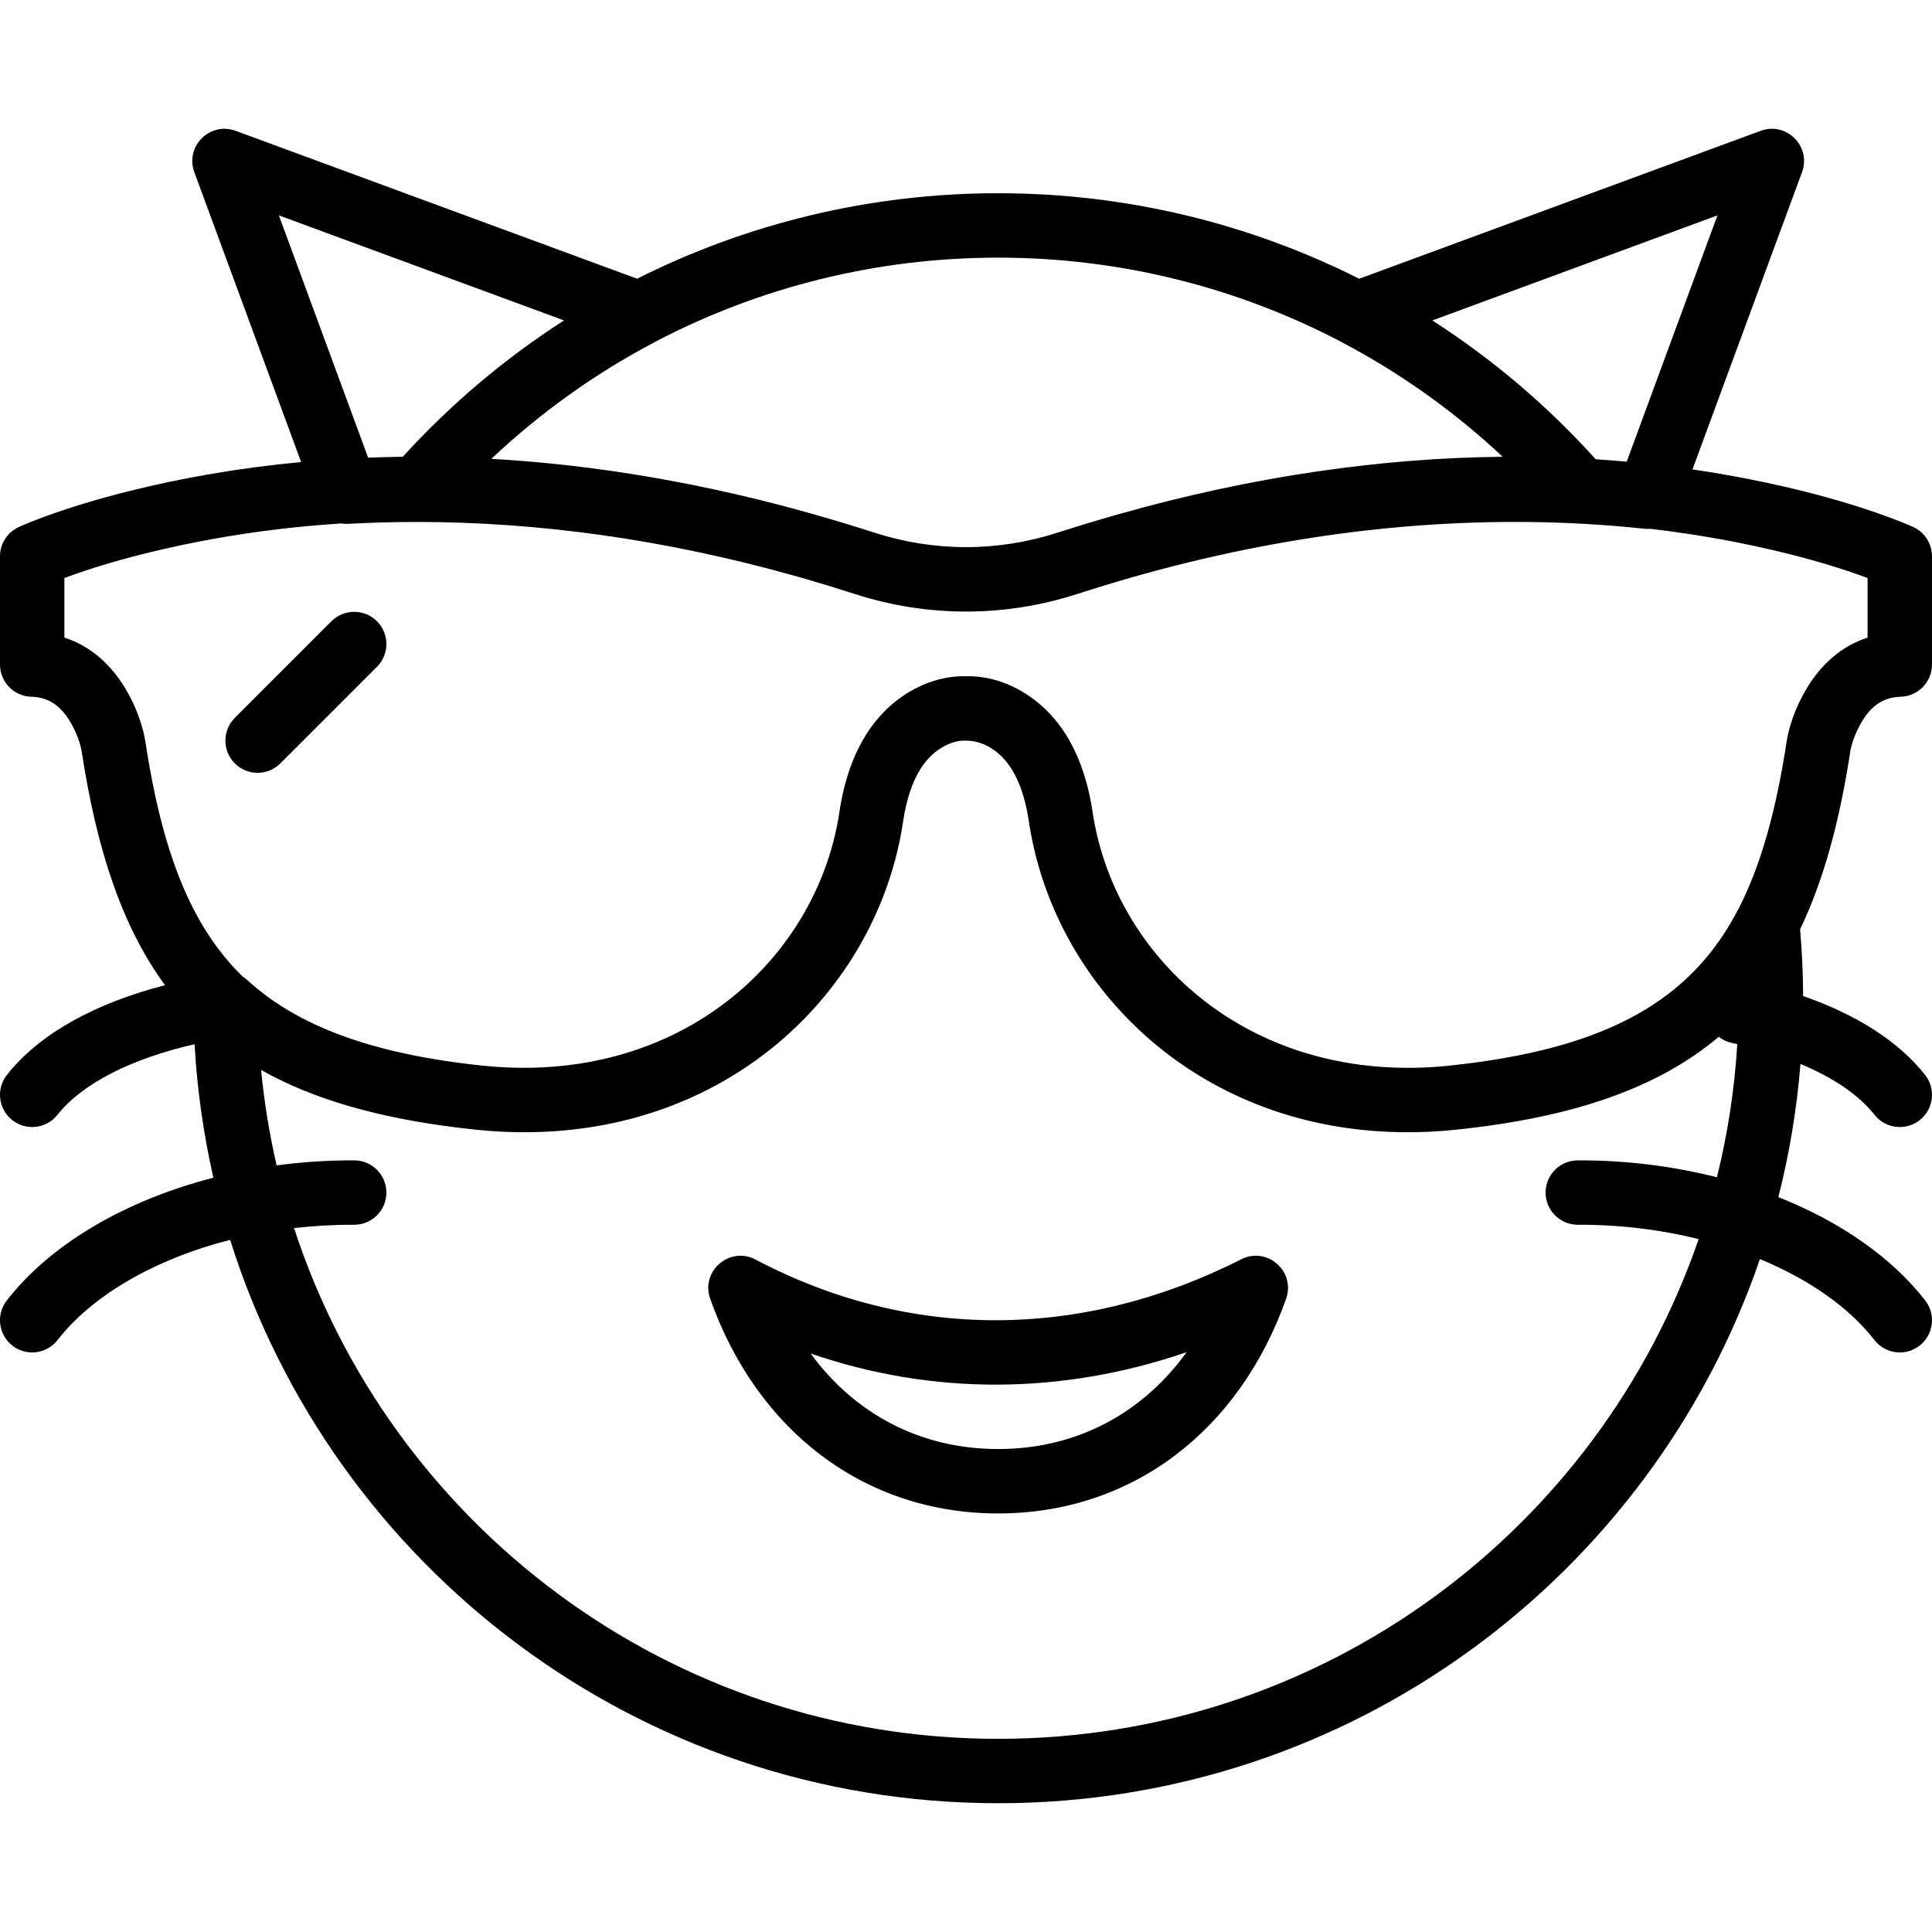 <?xml version="1.0" encoding="iso-8859-1"?>
<!-- Uploaded to: SVG Repo, www.svgrepo.com, Generator: SVG Repo Mixer Tools -->
<svg fill="#000000" height="800px" width="800px" version="1.1" id="Layer_1" xmlns="http://www.w3.org/2000/svg" xmlns:xlink="http://www.w3.org/1999/xlink" 
	 viewBox="0 0 512.001 512.001" xml:space="preserve">
<g transform="translate(0 -1)">
	<g>
		<g>
			<path d="M74.301,203.311l25.6-25.6c3.333-3.332,3.333-8.735,0-12.068c-3.332-3.333-8.735-3.333-12.068,0l-25.6,25.6
				c-3.332,3.333-3.332,8.735,0,12.068C65.566,206.644,70.969,206.644,74.301,203.311z"/>
			<path d="M328.933,334.73c-42.546,21.535-88.107,21.499-128.695,0.068c-6.872-3.629-14.622,3.069-12.028,10.395
				c12.285,34.689,40.583,56.885,76.311,56.885c35.727,0,64.026-22.196,76.31-56.885
				C343.401,337.935,335.803,331.253,328.933,334.73z M312.251,362.252c-11.676,14.452-28.262,22.759-47.731,22.759
				c-20.596,0-37.965-9.295-49.708-25.329c32.268,11.125,66.539,11.016,99.664-0.342L312.251,362.252z"/>
			<path d="M490.382,199.917c0.272-1.588,1.243-4.686,3.025-7.663c2.538-4.239,5.74-6.496,10.275-6.61
				c4.628-0.117,8.318-3.902,8.318-8.531v-28.689c0-3.327-1.934-6.351-4.954-7.747c-1.411-0.652-3.972-1.709-7.636-3.034
				c-5.979-2.162-12.961-4.313-20.897-6.313c-9.648-2.432-19.656-4.417-29.99-5.928l29.029-78.775
				c2.517-6.831-4.126-13.475-10.957-10.958L360.208,74.868c-29.178-14.676-61.786-22.659-95.69-22.659
				c-33.898,0-66.501,7.981-95.678,22.654L62.455,35.673c-6.831-2.516-13.474,4.127-10.957,10.957l28.303,76.822
				c-16.204,1.512-31.669,4.188-46.313,7.879c-7.936,2-14.918,4.151-20.897,6.313c-3.664,1.325-6.226,2.383-7.636,3.034
				C1.934,142.074,0,145.097,0,148.425v28.689c0,4.629,3.691,8.414,8.318,8.531c4.534,0.114,7.736,2.371,10.275,6.61
				c1.782,2.977,2.753,6.075,3.05,7.815c4.004,26.351,10.838,46.682,22.081,62.01c-18.498,4.802-33.201,12.798-41.882,23.77
				c-2.924,3.696-2.299,9.062,1.397,11.987c3.696,2.924,9.063,2.299,11.987-1.397c6.508-8.224,19.393-14.841,36.336-18.708
				c0.681,12.091,2.379,23.908,4.99,35.376c-23.385,6.023-43.16,17.597-54.759,32.537c-2.89,3.723-2.215,9.083,1.508,11.973
				c3.723,2.89,9.083,2.215,11.973-1.508c9.196-11.846,25.765-21.433,45.723-26.531c27.197,86.563,108.061,149.297,203.524,149.297
				c93.626,0,173.156-60.314,201.876-144.205c12.997,5.372,23.625,12.803,30.33,21.439c2.89,3.723,8.251,4.398,11.973,1.508
				c3.723-2.89,4.398-8.251,1.508-11.973c-8.871-11.427-22.528-20.882-38.921-27.395c2.903-11.424,4.881-23.217,5.857-35.294
				c8.735,3.644,15.481,8.237,19.632,13.484c2.924,3.696,8.291,4.321,11.987,1.397c3.696-2.924,4.321-8.291,1.397-11.987
				c-7.127-9.007-18.305-16.012-32.312-20.891c-0.017-5.82-0.294-11.703-0.801-17.679
				C483.28,234.276,487.541,218.614,490.382,199.917z M455.144,58.077l-24.053,65.273c-2.718-0.244-5.451-0.465-8.21-0.642
				c-12.849-14.244-27.419-26.587-43.302-36.789L455.144,58.077z M355.491,91.627c0.058,0.032,0.107,0.073,0.166,0.104
				c15.46,8.124,29.766,18.344,42.575,30.32c-31.685,0.304-65.761,5.018-101.818,15.224c-0.335,0.094-0.669,0.185-1.004,0.281
				c-1.905,0.544-3.817,1.11-5.733,1.685c-0.67,0.201-1.338,0.392-2.008,0.597c-1.841,0.562-3.69,1.148-5.54,1.738
				c-0.617,0.197-1.231,0.38-1.849,0.58c-7.866,2.542-16.07,3.843-24.278,3.843s-16.411-1.301-24.281-3.845
				c-2.308-0.747-4.611-1.469-6.909-2.172c-0.819-0.251-1.633-0.485-2.45-0.73c-1.339-0.401-2.679-0.807-4.014-1.193
				c-30.906-8.964-60.369-13.888-88.14-15.46c12.956-12.211,27.471-22.617,43.184-30.873c0.071-0.037,0.129-0.085,0.198-0.124
				c27.573-14.451,58.607-22.326,90.928-22.326C296.859,69.275,327.909,77.161,355.491,91.627z M73.904,58.078l75.565,27.836
				c-15.64,10.045-30.011,22.164-42.718,36.133c-3.09,0.034-6.148,0.123-9.191,0.24L73.904,58.078z M33.236,183.487
				c-3.873-6.468-9.265-11.28-16.169-13.52V154.18c0.419-0.156,0.862-0.318,1.327-0.486c5.453-1.972,11.892-3.955,19.264-5.813
				c16.509-4.161,34.146-6.974,52.807-8.155c0.582,0.091,1.179,0.129,1.785,0.096c6.049-0.329,12.1-0.499,18.216-0.499
				c0.022,0,0.043-0.003,0.064-0.003c31.857,0.023,65.299,4.514,100.075,14.284c0.376,0.106,0.75,0.208,1.126,0.315
				c1.796,0.51,3.599,1.045,5.402,1.584c0.736,0.22,1.469,0.431,2.206,0.656c1.62,0.493,3.247,1.011,4.873,1.528
				c0.752,0.239,1.5,0.466,2.254,0.71c9.564,3.091,19.538,4.673,29.533,4.673s19.97-1.582,29.53-4.672
				c2.034-0.658,4.059-1.293,6.08-1.915c0.449-0.138,0.898-0.276,1.346-0.412c1.732-0.527,3.459-1.04,5.181-1.541
				c0.994-0.288,1.986-0.568,2.978-0.848c0.843-0.238,1.685-0.474,2.526-0.707c40.446-11.123,78.921-15.076,114.977-13.217
				c0.002,0,0.004,0,0.007,0c5.852,0.306,11.573,0.764,17.222,1.372c0.527,0.057,1.049,0.06,1.563,0.021
				c12.856,1.494,25.181,3.768,36.932,6.73c7.373,1.858,13.811,3.841,19.264,5.813c0.466,0.168,0.908,0.331,1.327,0.486v15.787
				c-6.904,2.24-12.296,7.052-16.169,13.52c-3.051,5.096-4.61,10.071-5.231,13.714c-2.74,18.025-6.678,32.585-12.608,44.279
				c-0.055,0.098-0.114,0.191-0.166,0.293c-11.7,22.742-31.968,35.426-68.226,40.595c-0.471,0.066-0.939,0.134-1.416,0.197
				c-0.797,0.108-1.602,0.213-2.415,0.314c-1.24,0.153-2.493,0.3-3.768,0.438c-0.24,0.026-0.473,0.055-0.714,0.081
				c-10.19,1.073-19.772,0.651-28.647-1.002c-15.929-2.967-29.567-9.913-40.29-19.376c-14.044-12.395-23.09-29.102-25.734-46.831
				c-1.812-12.123-6.178-21.173-12.553-27.282c-0.041-0.039-0.084-0.074-0.125-0.113c-0.416-0.394-0.837-0.78-1.269-1.149
				c-0.477-0.407-0.964-0.8-1.46-1.177c-6.322-4.804-12.845-6.391-18.141-6.254c-5.296-0.137-11.819,1.45-18.141,6.254
				c-3.117,2.369-5.838,5.337-8.126,8.897c-3.533,5.495-6.026,12.416-7.282,20.822c-2.714,18.2-12.172,35.325-26.86,47.812
				c-11.139,9.468-25.286,16.266-41.778,18.846c-0.163,0.025-0.324,0.055-0.487,0.079c-0.035,0.005-0.07,0.009-0.104,0.014
				c-7.964,1.192-16.468,1.404-25.442,0.459c-29.182-3.076-48.915-10.474-62.268-22.679c-0.382-0.349-0.783-0.646-1.194-0.91
				c-13.921-13.534-21.43-33.527-25.827-62.457C37.846,193.558,36.287,188.583,33.236,183.487z M455.002,312.994
				c-11.608-2.949-24.09-4.539-36.905-4.485c-4.713,0.02-8.517,3.857-8.497,8.57c0.02,4.713,3.857,8.517,8.569,8.497
				c11.167-0.047,21.992,1.315,31.992,3.795c-26.489,77.059-99.591,132.438-185.641,132.438
				c-87.085,0-160.959-56.75-186.591-135.347c5.185-0.601,10.503-0.909,15.901-0.886c4.713,0.02,8.549-3.784,8.569-8.497
				c0.02-4.713-3.784-8.549-8.497-8.57c-6.991-0.03-13.882,0.435-20.589,1.335c-1.902-8.245-3.294-16.686-4.121-25.294
				c13.743,7.757,30.939,12.687,52.401,15.317c0.027,0.003,0.055,0.007,0.082,0.01c1.424,0.174,2.859,0.342,4.321,0.495
				c10.089,1.061,19.695,0.868,28.747-0.391c22.371-3.109,41.333-12.762,55.675-26.323c15.671-14.814,25.833-34.283,28.915-54.95
				c0.898-6.018,2.483-10.548,4.575-13.882c1.255-1.998,2.692-3.566,4.272-4.766c2.847-2.163,5.692-2.838,7.431-2.779
				c2.521-0.059,5.363,0.616,8.209,2.778c0.262,0.199,0.521,0.409,0.775,0.629c3.83,3.315,6.723,8.994,8.069,18.019
				c2.964,19.873,12.475,38.637,27.134,53.221c14.509,14.437,34.066,24.77,57.314,28.032c9.093,1.277,18.747,1.478,28.888,0.411
				c30.925-3.257,53.337-10.977,69.501-24.616c0.987,0.776,2.154,1.352,3.464,1.635c0.485,0.105,0.955,0.22,1.434,0.329
				C459.661,289.807,457.832,301.597,455.002,312.994z"/>
		</g>
	</g>
</g>
</svg>